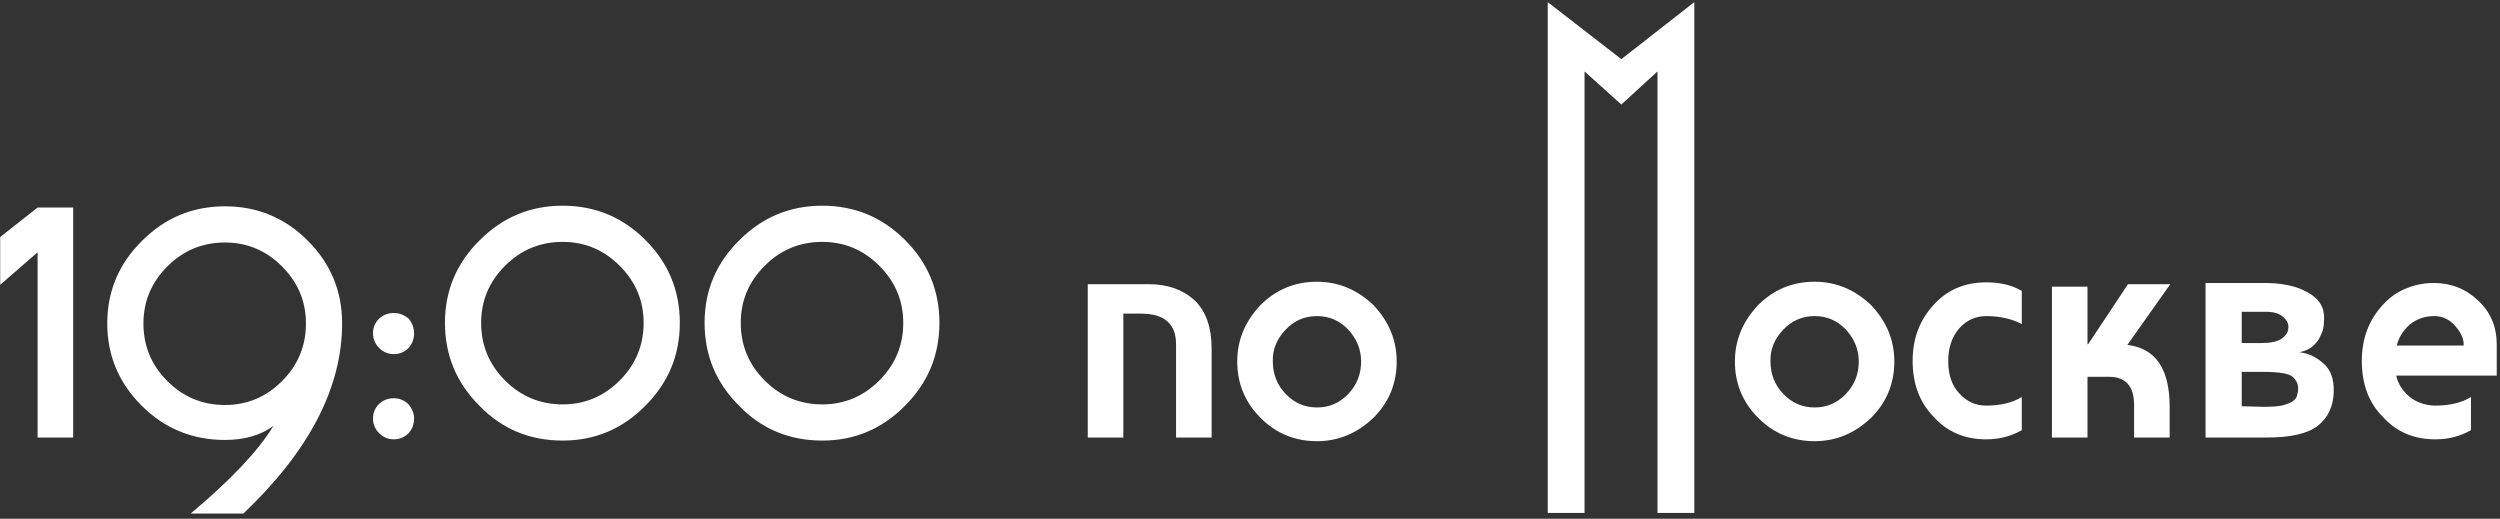 <?xml version="1.0" encoding="UTF-8"?> <svg xmlns="http://www.w3.org/2000/svg" width="400" height="83" viewBox="0 0 400 83" fill="none"><rect x="0" y="0" width="400" height="83" fill="#333333" stroke="none"/> <path d="M6.017 70V40.37L0.032 45.57V37.917L6.017 33.208H11.707V70H6.017ZM35.999 33.011C41.166 33.011 45.582 34.843 49.245 38.506C52.907 42.169 54.739 46.584 54.739 51.751C54.739 62.02 49.473 72.159 38.943 82.166H30.505C36.915 76.802 41.33 72.126 43.75 68.136C41.722 69.64 39.139 70.392 35.999 70.392C30.767 70.392 26.319 68.561 22.656 64.898C18.993 61.235 17.162 56.853 17.162 51.751C17.162 46.584 19.026 42.169 22.754 38.506C26.417 34.843 30.832 33.011 35.999 33.011ZM35.999 64.8C39.531 64.8 42.573 63.525 45.124 60.974C47.675 58.423 48.95 55.348 48.95 51.751C48.95 48.219 47.675 45.177 45.124 42.626C42.573 40.075 39.531 38.8 35.999 38.8C32.402 38.8 29.328 40.075 26.777 42.626C24.226 45.177 22.95 48.219 22.95 51.751C22.95 55.348 24.226 58.423 26.777 60.974C29.328 63.525 32.402 64.8 35.999 64.8ZM63.017 56.657C62.102 56.657 61.317 56.33 60.663 55.675C60.009 55.021 59.682 54.236 59.682 53.321C59.682 52.405 60.009 51.62 60.663 50.966C61.317 50.377 62.102 50.083 63.017 50.083C63.868 50.083 64.653 50.377 65.372 50.966C65.961 51.685 66.255 52.47 66.255 53.321C66.255 54.236 65.961 55.021 65.372 55.675C64.718 56.33 63.933 56.657 63.017 56.657ZM63.017 70.294C62.102 70.294 61.317 69.967 60.663 69.313C60.009 68.659 59.682 67.874 59.682 66.959C59.682 66.043 60.009 65.258 60.663 64.604C61.317 64.015 62.102 63.721 63.017 63.721C63.933 63.721 64.718 64.048 65.372 64.702C65.961 65.421 66.255 66.174 66.255 66.959C66.255 67.874 65.961 68.659 65.372 69.313C64.718 69.967 63.933 70.294 63.017 70.294ZM90.031 70.491C84.732 70.491 80.285 68.626 76.687 64.898C73.024 61.235 71.193 56.82 71.193 51.653C71.193 46.486 73.057 42.07 76.785 38.407C80.448 34.745 84.863 32.913 90.031 32.913C95.198 32.913 99.613 34.745 103.276 38.407C106.939 42.07 108.77 46.486 108.77 51.653C108.77 56.82 106.939 61.235 103.276 64.898C99.613 68.626 95.198 70.491 90.031 70.491ZM90.031 64.702C93.562 64.702 96.604 63.426 99.155 60.876C101.706 58.325 102.981 55.25 102.981 51.653C102.981 48.121 101.706 45.079 99.155 42.528C96.604 39.977 93.562 38.702 90.031 38.702C86.433 38.702 83.359 39.977 80.808 42.528C78.257 45.079 76.981 48.121 76.981 51.653C76.981 55.25 78.257 58.325 80.808 60.876C83.359 63.426 86.433 64.702 90.031 64.702ZM131.57 70.491C126.271 70.491 121.824 68.626 118.226 64.898C114.563 61.235 112.732 56.82 112.732 51.653C112.732 46.486 114.596 42.07 118.324 38.407C121.987 34.745 126.402 32.913 131.57 32.913C136.737 32.913 141.152 34.745 144.815 38.407C148.478 42.07 150.309 46.486 150.309 51.653C150.309 56.82 148.478 61.235 144.815 64.898C141.152 68.626 136.737 70.491 131.57 70.491ZM131.57 64.702C135.102 64.702 138.143 63.426 140.694 60.876C143.245 58.325 144.52 55.25 144.52 51.653C144.52 48.121 143.245 45.079 140.694 42.528C138.143 39.977 135.102 38.702 131.57 38.702C127.972 38.702 124.898 39.977 122.347 42.528C119.796 45.079 118.52 48.121 118.52 51.653C118.52 55.25 119.796 58.325 122.347 60.876C124.898 63.426 127.972 64.702 131.57 64.702ZM193.86 70H188.169V55.087C188.169 51.816 186.305 50.181 182.577 50.181H179.732V70H174.041V45.472H183.852C186.796 45.472 189.216 46.322 191.113 48.023C192.944 49.789 193.86 52.372 193.86 55.774V70ZM210.715 70.589C207.183 70.589 204.174 69.346 201.688 66.86C199.203 64.375 197.96 61.366 197.96 57.834C197.96 54.433 199.203 51.424 201.688 48.807C204.174 46.322 207.183 45.079 210.715 45.079C214.116 45.079 217.125 46.322 219.741 48.807C222.227 51.424 223.469 54.433 223.469 57.834C223.469 61.366 222.227 64.375 219.741 66.86C217.125 69.346 214.116 70.589 210.715 70.589ZM210.715 65.192C212.677 65.192 214.345 64.473 215.718 63.034C217.092 61.595 217.779 59.862 217.779 57.834C217.779 55.937 217.092 54.236 215.718 52.732C214.345 51.293 212.677 50.574 210.715 50.574C208.752 50.574 207.085 51.293 205.711 52.732C204.272 54.236 203.585 55.937 203.651 57.834C203.651 59.862 204.337 61.595 205.711 63.034C207.085 64.473 208.752 65.192 210.715 65.192ZM271.088 0.34V82.068H265.202V11.426L259.413 16.724L253.526 11.426V82.068H247.639V0.34L259.413 9.464L271.088 0.34ZM290.34 70.589C286.808 70.589 283.799 69.346 281.313 66.86C278.828 64.375 277.585 61.366 277.585 57.834C277.585 54.433 278.828 51.424 281.313 48.807C283.799 46.322 286.808 45.079 290.34 45.079C293.741 45.079 296.75 46.322 299.366 48.807C301.852 51.424 303.094 54.433 303.094 57.834C303.094 61.366 301.852 64.375 299.366 66.86C296.75 69.346 293.741 70.589 290.34 70.589ZM290.34 65.192C292.302 65.192 293.97 64.473 295.343 63.034C296.717 61.595 297.404 59.862 297.404 57.834C297.404 55.937 296.717 54.236 295.343 52.732C293.97 51.293 292.302 50.574 290.34 50.574C288.377 50.574 286.71 51.293 285.336 52.732C283.897 54.236 283.21 55.937 283.276 57.834C283.276 59.862 283.962 61.595 285.336 63.034C286.71 64.473 288.377 65.192 290.34 65.192ZM323.487 68.823C321.786 69.804 319.889 70.294 317.796 70.294C314.329 70.294 311.517 69.084 309.358 66.664C307.134 64.375 306.022 61.399 306.022 57.736C306.022 54.204 307.134 51.228 309.358 48.807C311.517 46.387 314.329 45.177 317.796 45.177C320.085 45.177 321.982 45.635 323.487 46.551V51.849C321.851 50.999 319.955 50.574 317.796 50.574C316.095 50.574 314.656 51.228 313.479 52.536C312.302 53.909 311.713 55.643 311.713 57.736C311.713 59.96 312.302 61.693 313.479 62.936C314.656 64.244 316.095 64.898 317.796 64.898C320.085 64.898 321.982 64.44 323.487 63.525V68.823ZM340.376 55.185C344.889 55.708 347.145 59.011 347.145 65.094V70H341.455V64.8C341.455 61.791 340.114 60.287 337.432 60.287H333.998V70H328.308V45.864H333.998V55.087H334.096L340.474 45.472H347.243L340.376 55.185ZM352.889 70V45.276H362.21C364.957 45.276 367.148 45.701 368.784 46.551C370.419 47.336 371.4 48.382 371.727 49.691C371.858 50.214 371.89 50.835 371.825 51.555C371.825 52.274 371.661 52.961 371.334 53.615C371.073 54.269 370.648 54.858 370.059 55.381C369.536 55.839 368.816 56.166 367.9 56.362C369.274 56.493 370.55 57.082 371.727 58.128C372.904 59.109 373.46 60.647 373.395 62.74C373.329 65.029 372.479 66.828 370.844 68.136C369.209 69.379 366.527 70 362.799 70H352.889ZM358.678 64.996L362.112 65.094C363.355 65.094 364.336 65.029 365.055 64.898C365.84 64.702 366.429 64.473 366.821 64.211C367.214 63.95 367.443 63.655 367.508 63.328C367.639 62.936 367.704 62.543 367.704 62.151C367.704 61.431 367.41 60.81 366.821 60.287C366.233 59.764 364.663 59.502 362.112 59.502H358.678V64.996ZM361.817 54.891C363.256 54.891 364.336 54.662 365.055 54.204C365.775 53.681 366.134 53.092 366.134 52.438C366.2 51.784 365.906 51.195 365.251 50.672C364.663 50.148 363.78 49.887 362.602 49.887H358.678V54.891H361.817ZM383.385 60.091C383.647 61.203 384.17 62.151 384.955 62.936C385.544 63.59 386.263 64.081 387.113 64.407C387.964 64.735 388.814 64.898 389.664 64.898C391.954 64.898 393.851 64.44 395.355 63.525V68.823C393.654 69.804 391.757 70.294 389.664 70.294C386.198 70.294 383.385 69.084 381.227 66.664C379.003 64.44 377.891 61.464 377.891 57.736C377.891 54.204 379.003 51.228 381.227 48.807C382.273 47.63 383.516 46.747 384.955 46.158C386.394 45.57 387.866 45.276 389.37 45.276C392.183 45.276 394.57 46.224 396.532 48.121C398.495 49.952 399.476 52.274 399.476 55.087V60.091H383.385ZM389.468 50.574C387.964 50.574 386.656 51.031 385.544 51.947C384.497 52.863 383.81 53.975 383.483 55.283H394.178C394.243 54.302 393.818 53.288 392.902 52.242C391.986 51.13 390.842 50.574 389.468 50.574Z" fill="white"></path> </svg> 